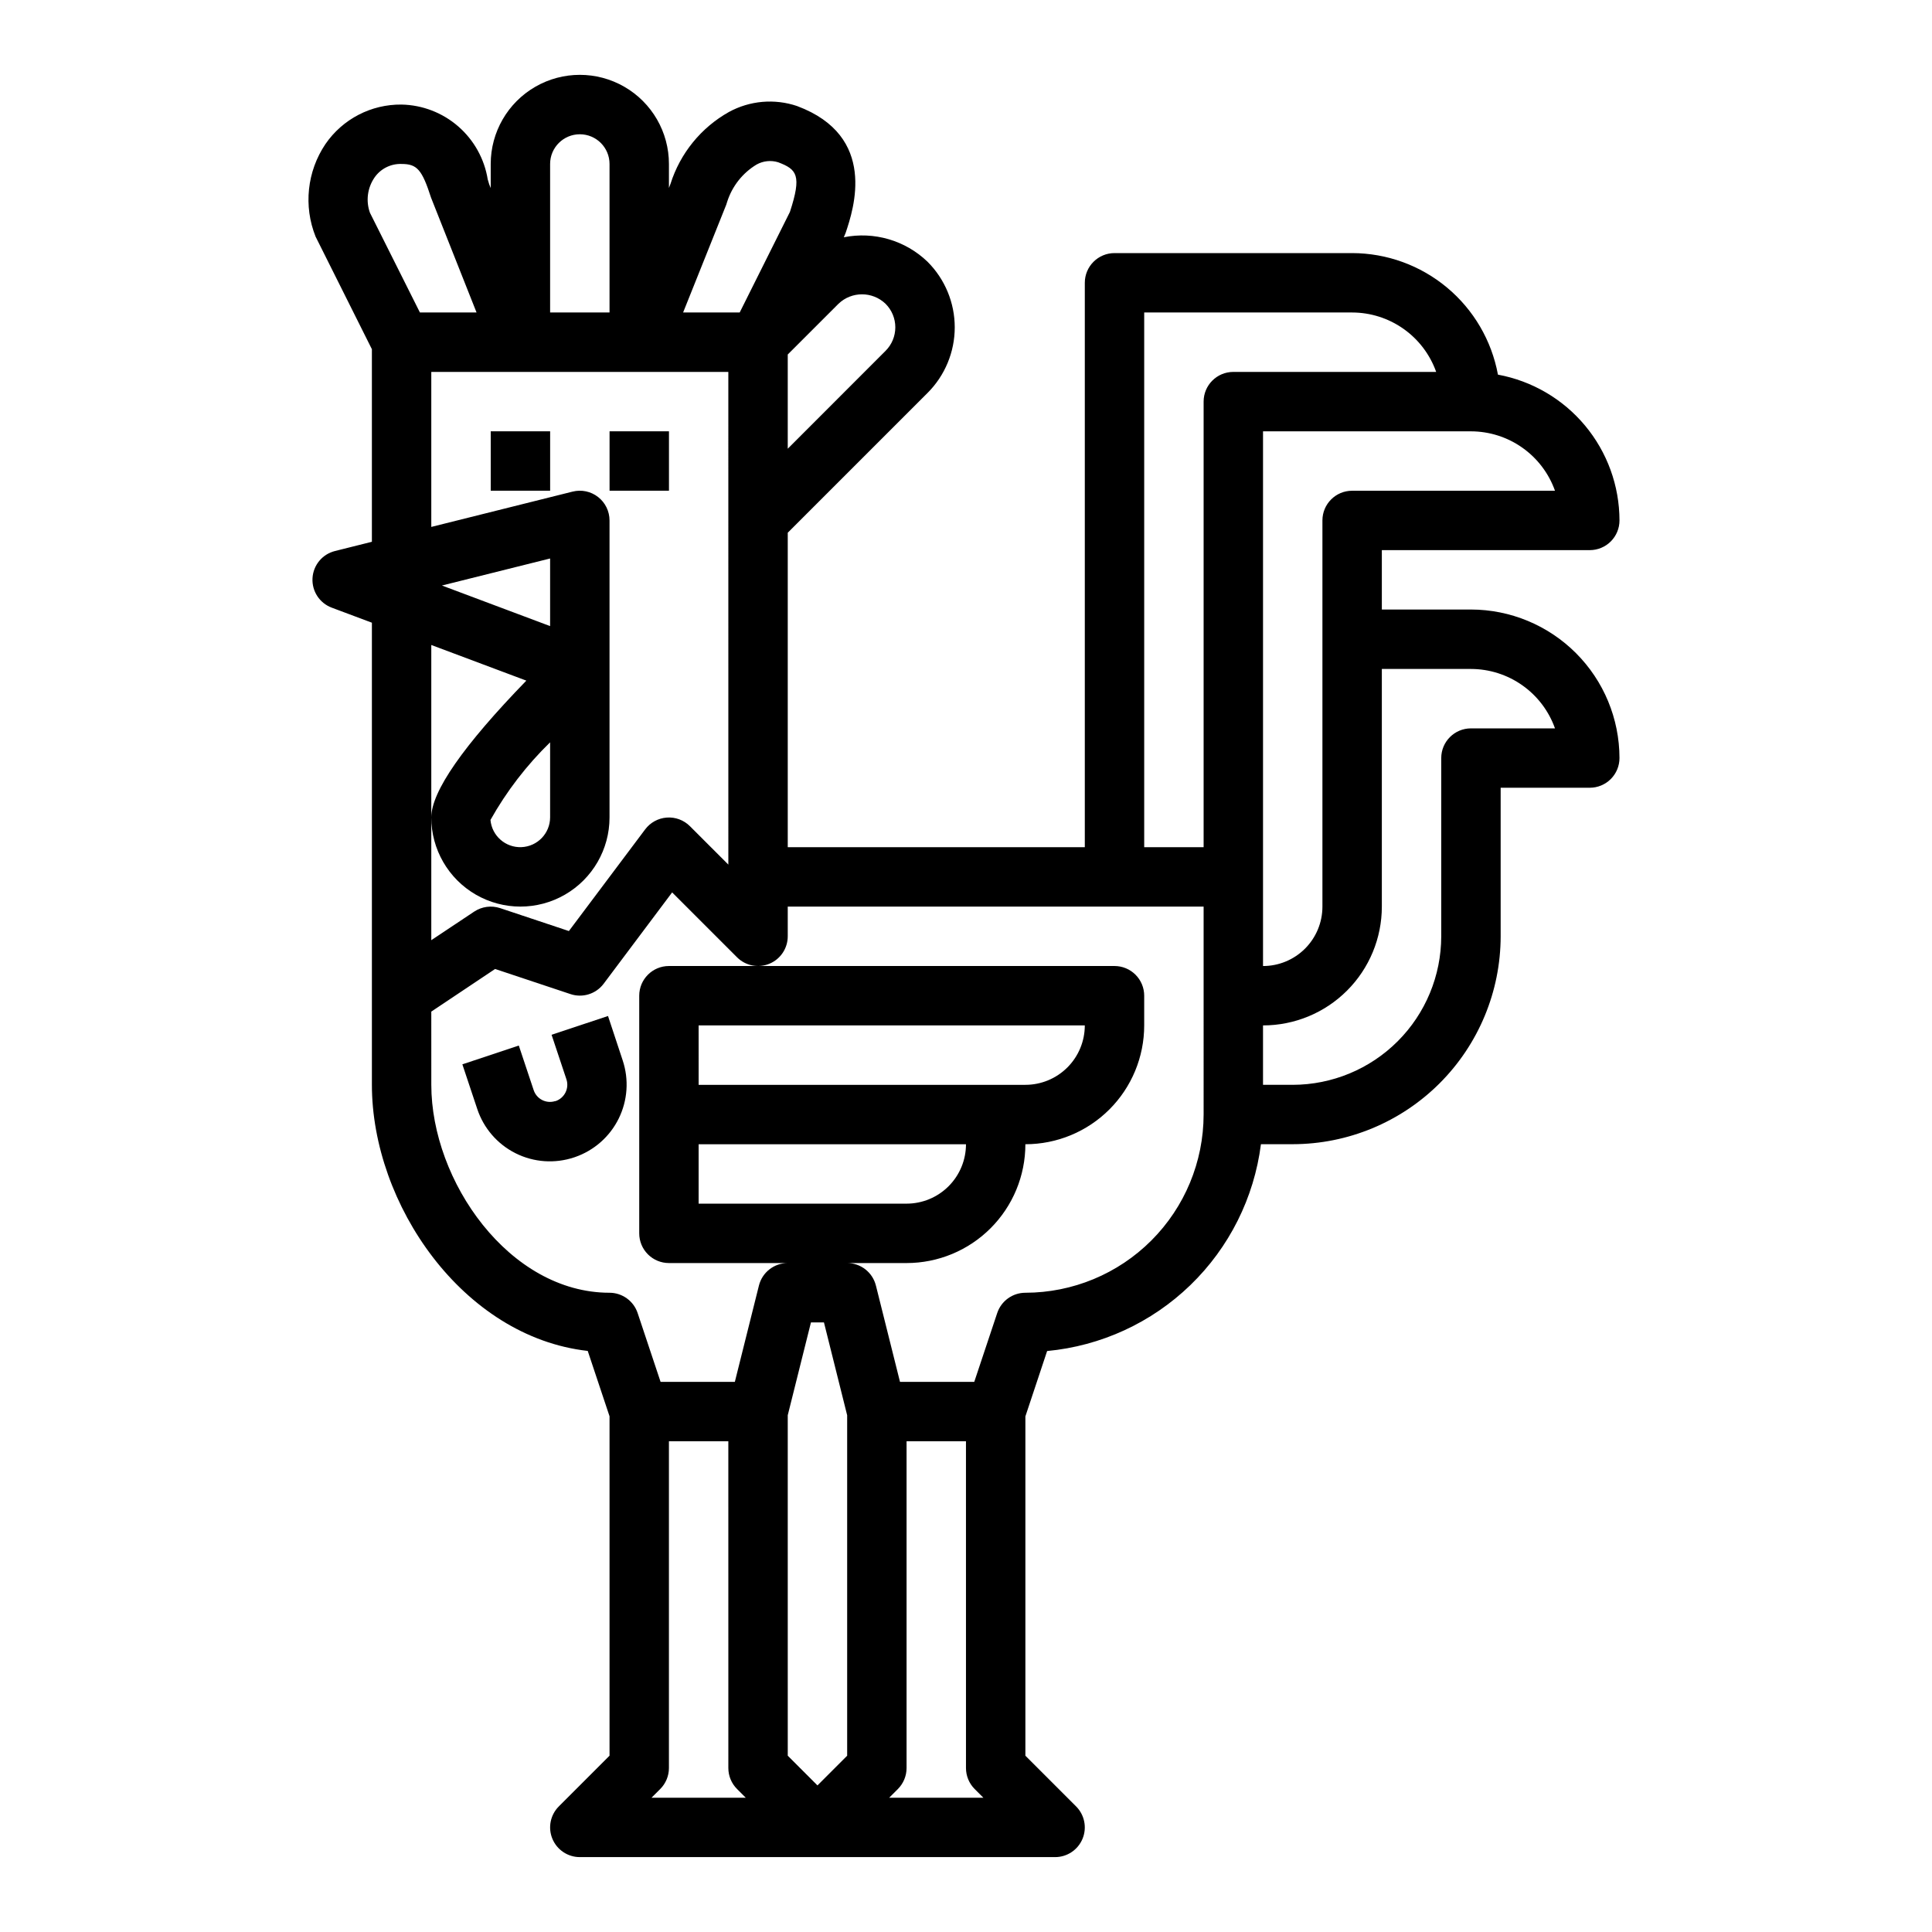 <?xml version="1.0" encoding="UTF-8"?>
<!-- Uploaded to: SVG Repo, www.svgrepo.com, Generator: SVG Repo Mixer Tools -->
<svg fill="#000000" width="800px" height="800px" version="1.1" viewBox="144 144 512 512" xmlns="http://www.w3.org/2000/svg">
 <g>
  <path d="m305.54 258.3h15.742v15.742h-15.742z"/>
  <path d="m274.05 258.3h15.742v15.742h-15.742z"/>
  <path d="m305.13 413.25-14.957 4.977 3.938 11.809c0.793 2.391-0.5 4.977-2.891 5.777h-0.125c-2.371 0.734-4.891-0.566-5.668-2.922l-3.938-11.809-14.957 4.977 3.938 11.809c1.691 5.117 5.352 9.352 10.172 11.762 4.82 2.414 10.406 2.801 15.516 1.086l0.211-0.07c5.059-1.746 9.227-5.414 11.594-10.211 2.367-4.797 2.75-10.336 1.059-15.414z"/>
  <path d="m565.31 289.79c2.086 0 4.09-0.828 5.566-2.305 1.477-1.477 2.305-3.477 2.305-5.566-0.016-9.188-3.246-18.078-9.129-25.137-5.883-7.055-14.051-11.832-23.082-13.5-1.672-9.035-6.445-17.199-13.504-23.082-7.055-5.883-15.945-9.113-25.133-9.129h-62.977c-4.348 0-7.871 3.523-7.871 7.871v149.57h-78.723v-83.336l37.055-37.055v0.004c4.609-4.609 7.199-10.859 7.199-17.375s-2.59-12.766-7.199-17.375c-5.894-5.676-14.191-8.102-22.215-6.492l0.086-0.164 0.426-1.031c2.109-6.297 8.527-25.594-12.855-33.574v-0.004c-5.988-2.027-12.555-1.457-18.105 1.578-7.383 4.152-12.906 10.957-15.461 19.031l-0.418 1.086v-6.352c0-8.438-4.5-16.234-11.809-20.453-7.305-4.219-16.309-4.219-23.613 0-7.309 4.219-11.809 12.016-11.809 20.453v6.391l-0.402-1.008-0.387-1.281c-0.879-5.457-3.648-10.43-7.82-14.059-4.172-3.625-9.48-5.672-15.008-5.785-8.055-0.098-15.625 3.828-20.184 10.469-4.875 7.242-5.852 16.43-2.606 24.535l14.918 29.828v51.035l-9.785 2.449c-3.348 0.832-5.758 3.75-5.953 7.191-0.195 3.445 1.871 6.613 5.102 7.82l10.637 3.984v122.46c0 31.629 24.098 66.801 57.199 70.527l5.777 17.32v89.949l-13.438 13.438c-2.25 2.25-2.926 5.637-1.707 8.578 1.219 2.941 4.09 4.859 7.273 4.859h125.95c3.184 0 6.055-1.918 7.273-4.859 1.219-2.941 0.543-6.328-1.707-8.578l-13.438-13.438v-89.922l5.762-17.32c14.27-1.34 27.652-7.496 37.953-17.461 10.301-9.961 16.898-23.137 18.711-37.352h8.422c14.609-0.016 28.617-5.828 38.945-16.156 10.332-10.332 16.145-24.34 16.16-38.949v-39.359h23.617c2.086 0 4.09-0.828 5.566-2.305 1.477-1.477 2.305-3.481 2.305-5.566-0.012-10.434-4.164-20.438-11.543-27.816s-17.383-11.531-27.816-11.543h-23.617v-15.746zm-199.11-65.281c3.488-3.348 8.996-3.348 12.484 0 1.656 1.652 2.586 3.894 2.586 6.234 0 2.34-0.93 4.582-2.586 6.234l-25.922 25.938v-24.969zm-29.738-26.254 0.25-0.789v0.004c1.316-4.125 4.086-7.633 7.793-9.867 1.746-0.973 3.816-1.188 5.723-0.598 4.945 1.875 6.297 3.418 3.109 13.16l-13.309 26.648h-14.996zm-46.676-10.801c0-4.348 3.527-7.871 7.875-7.871 4.348 0 7.871 3.523 7.871 7.871v39.359h-15.746zm47.23 55.105 0.004 130.57-10.18-10.18c-1.613-1.613-3.848-2.449-6.125-2.285-2.273 0.16-4.367 1.301-5.738 3.129l-20.215 26.945-18.23-6.078c-2.309-0.758-4.832-0.418-6.859 0.922l-11.375 7.578v-78.23l25.191 9.445c-16.695 17.203-25.191 29.402-25.191 36.266 0 8.438 4.504 16.234 11.809 20.453 7.309 4.219 16.309 4.219 23.617 0 7.305-4.219 11.809-12.016 11.809-20.453v-78.719c0-2.426-1.117-4.715-3.031-6.207-1.91-1.492-4.402-2.019-6.754-1.43l-37.449 9.359v-41.082zm-75.902 56.609 28.672-7.164v17.918zm28.672 41.555v19.914c-0.027 4.231-3.367 7.688-7.59 7.863-4.223 0.176-7.84-2.996-8.215-7.207 4.254-7.582 9.578-14.508 15.805-20.57zm-47.742-140.33c-1.117-3.102-0.684-6.551 1.164-9.281 1.613-2.383 4.344-3.766 7.219-3.66 4.102 0 5.414 1.504 7.809 8.934l12.055 30.426h-15.008zm74.617 420.02 2.305-2.305h0.004c1.477-1.477 2.305-3.481 2.305-5.566v-86.594h15.742l0.004 86.594c0 2.086 0.828 4.09 2.305 5.566l2.305 2.305zm51.848-11.129-7.871 7.871-7.871-7.871-0.004-90.23 6.148-24.594h3.449l6.148 24.594zm31.488-162.05c0 4.176-1.66 8.18-4.613 11.133s-6.957 4.613-11.133 4.613h-55.105v-15.746zm-70.848-15.742-0.004-15.746h102.34c0 4.176-1.66 8.18-4.613 11.133s-6.957 4.613-11.133 4.613zm50.492 188.93 2.305-2.305v-0.004c1.477-1.477 2.305-3.481 2.305-5.566v-86.594h15.742l0.004 86.594c0 2.086 0.828 4.09 2.305 5.566l2.305 2.305zm83.332-181.06c-0.016 12.523-4.996 24.527-13.852 33.383-8.852 8.855-20.859 13.836-33.383 13.848-3.391 0-6.398 2.168-7.469 5.387l-6.078 18.23h-19.68l-6.383-25.527h-0.004c-0.875-3.5-4.012-5.953-7.617-5.961h15.742c8.352 0 16.359-3.316 22.266-9.223s9.223-13.914 9.223-22.266c8.352 0 16.359-3.316 22.266-9.223s9.223-13.914 9.223-22.266v-7.871c0-2.09-0.828-4.09-2.305-5.566-1.477-1.477-3.481-2.305-5.566-2.305h-118.08c-4.348 0-7.871 3.523-7.871 7.871v62.977c0 2.086 0.828 4.09 2.305 5.566 1.477 1.477 3.481 2.305 5.566 2.305h31.488c-3.609 0-6.758 2.457-7.637 5.961l-6.383 25.527h-19.68l-6.078-18.23c-1.07-3.211-4.07-5.379-7.453-5.387-26.598 0-47.23-29.621-47.23-55.105l-0.004-19.402 16.91-11.297 19.965 6.652c3.207 1.078 6.742-0.016 8.785-2.715l18.168-24.23 17.199 17.199c2.254 2.25 5.637 2.926 8.578 1.707s4.859-4.09 4.859-7.273v-7.871h110.21zm7.871-196.8c-4.348 0-7.871 3.523-7.871 7.871v118.08h-15.746v-141.7h55.105c4.883 0.008 9.645 1.523 13.629 4.344 3.988 2.816 7.004 6.801 8.641 11.402zm62.977 78.719c4.883 0.008 9.645 1.523 13.629 4.344 3.988 2.816 7.004 6.801 8.641 11.402h-22.27c-4.348 0-7.875 3.523-7.875 7.871v47.23c-0.012 10.438-4.16 20.441-11.539 27.82-7.379 7.379-17.383 11.527-27.82 11.543h-7.871v-15.746c8.352 0 16.359-3.316 22.266-9.223s9.223-13.914 9.223-22.266v-62.977zm-31.488-47.23c-4.348 0-7.875 3.523-7.875 7.871v102.34c0 4.176-1.656 8.18-4.609 11.133-2.953 2.953-6.957 4.613-11.133 4.613v-141.7h55.105c4.883 0.008 9.645 1.523 13.629 4.344 3.988 2.816 7.004 6.801 8.641 11.402z"/>
 </g>
</svg>